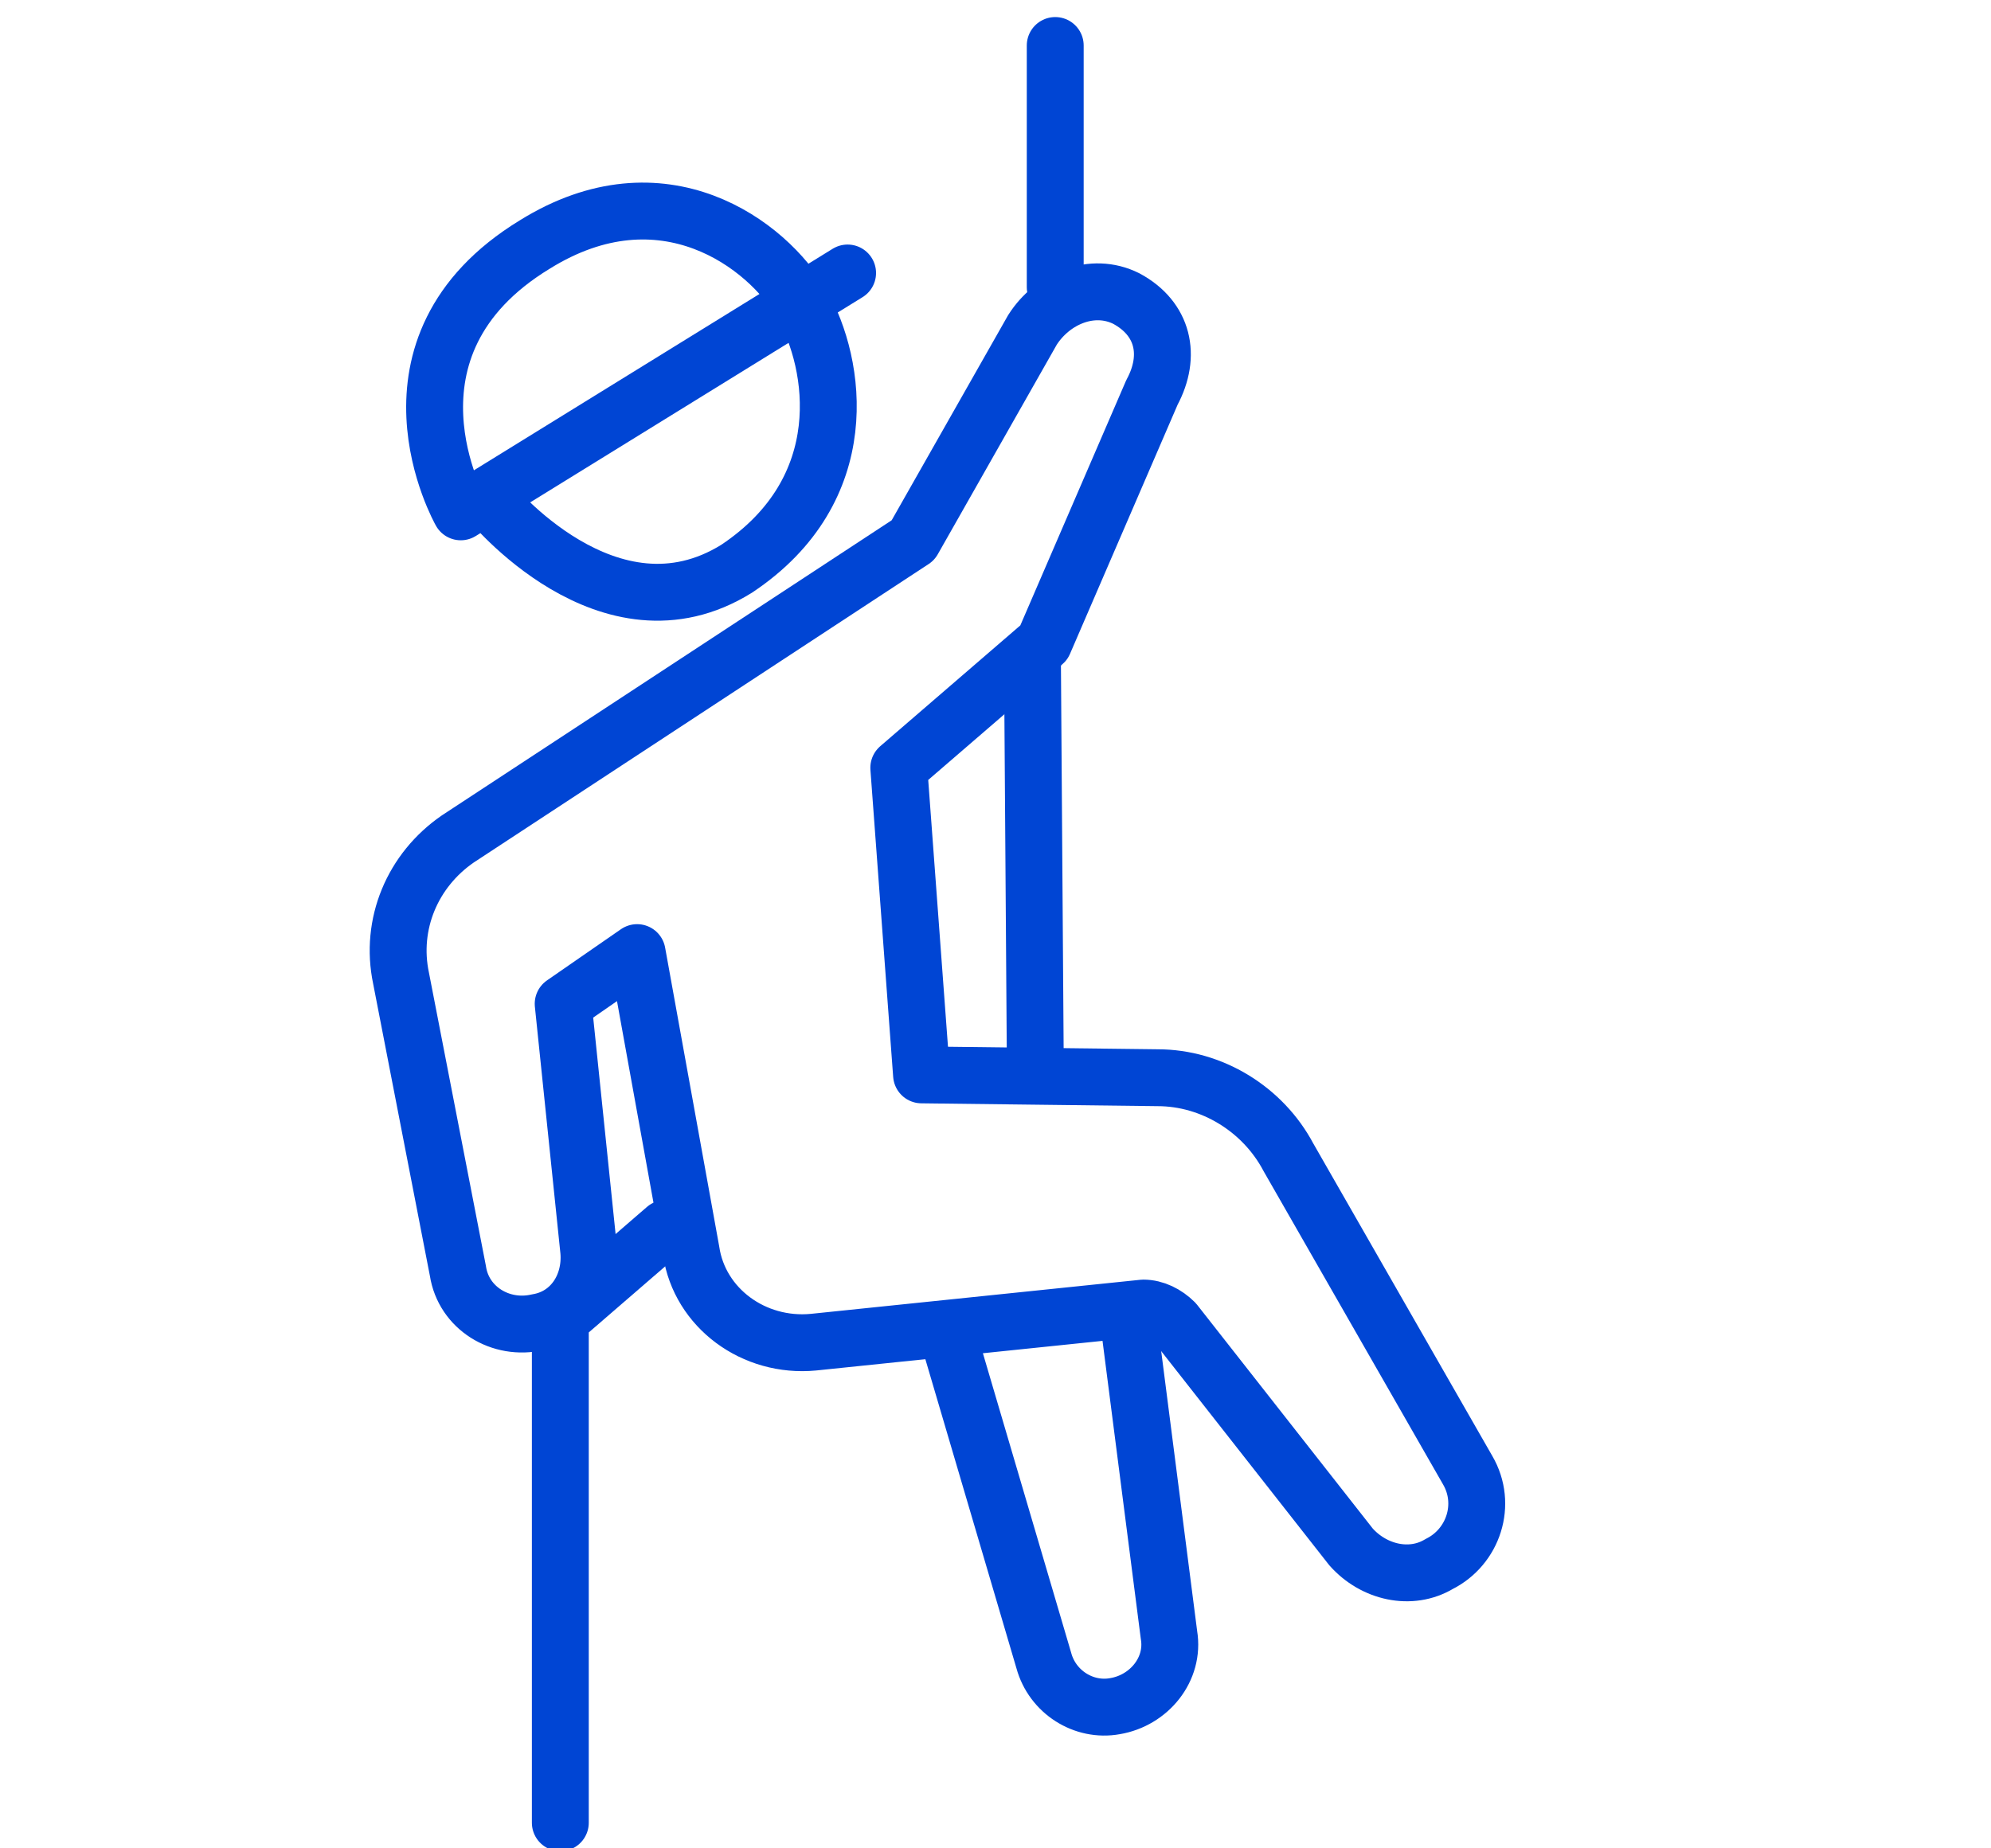 <svg xmlns="http://www.w3.org/2000/svg" width="70" height="65" viewBox="0 0 70 65">
<path  fill="none" stroke="#0045d4" stroke-linecap="round" stroke-linejoin="round"  stroke-width="2"  d="M32.1,19l4.2-7.4c0.7-1.1,2.1-1.7,3.3-1.1c1.3,0.7,1.6,2,0.9,3.3l-3.8,8.8L31.6,27l0.8,10.8l8.3,0.1
	c1.9,0,3.7,1.1,4.6,2.8l6.3,11c0.7,1.2,0.2,2.7-1,3.3l0,0c-1,0.6-2.3,0.3-3.1-0.6l-6.2-7.9c-0.3-0.3-0.7-0.5-1.1-0.5l-11.6,1.2
	c-2.1,0.2-4-1.2-4.3-3.2l-1.9-10.5l-2.6,1.8l0.9,8.7c0.1,1.2-0.6,2.3-1.8,2.5l0,0c-1.3,0.3-2.6-0.5-2.8-1.8l-2-10.3
	c-0.4-1.9,0.4-3.8,2-4.9L32.1,19z"/>
<path  fill="none" stroke="#0045d4" stroke-linecap="round" stroke-linejoin="round"  stroke-width="2"  d="M29.8,9.6l-13.6,8.4c0,0-3.3-5.8,2.6-9.4c4.5-2.8,8.2,0,9.4,2.1c1.2,2.1,1.9,6.5-2.3,9.3
	c-4.5,2.8-8.7-2.4-8.7-2.4"/>
<line  fill="none" stroke="#0045d4" stroke-linecap="round" stroke-linejoin="round"  stroke-width="2"  x1="37.1" y1="1.6" x2="37.1" y2="10.1"/>
<line  fill="none" stroke="#0045d4" stroke-linecap="round" stroke-linejoin="round"  stroke-width="2"  x1="36.3" y1="23.3" x2="36.4" y2="37.5"/>
<polyline  fill="none" stroke="#0045d4" stroke-linecap="round" stroke-linejoin="round"  stroke-width="2"  points="23.4,43.2 19.7,46.4 19.7,64.1 "/>
<path  fill="none" stroke="#0045d4" stroke-linecap="round" stroke-linejoin="round"  stroke-width="2"  d="M33.4,47.2l3.3,11.2c0.3,1.1,1.4,1.8,2.5,1.6l0,0c1.2-0.2,2.1-1.3,1.9-2.5l-1.4-10.9"/>
</svg>

